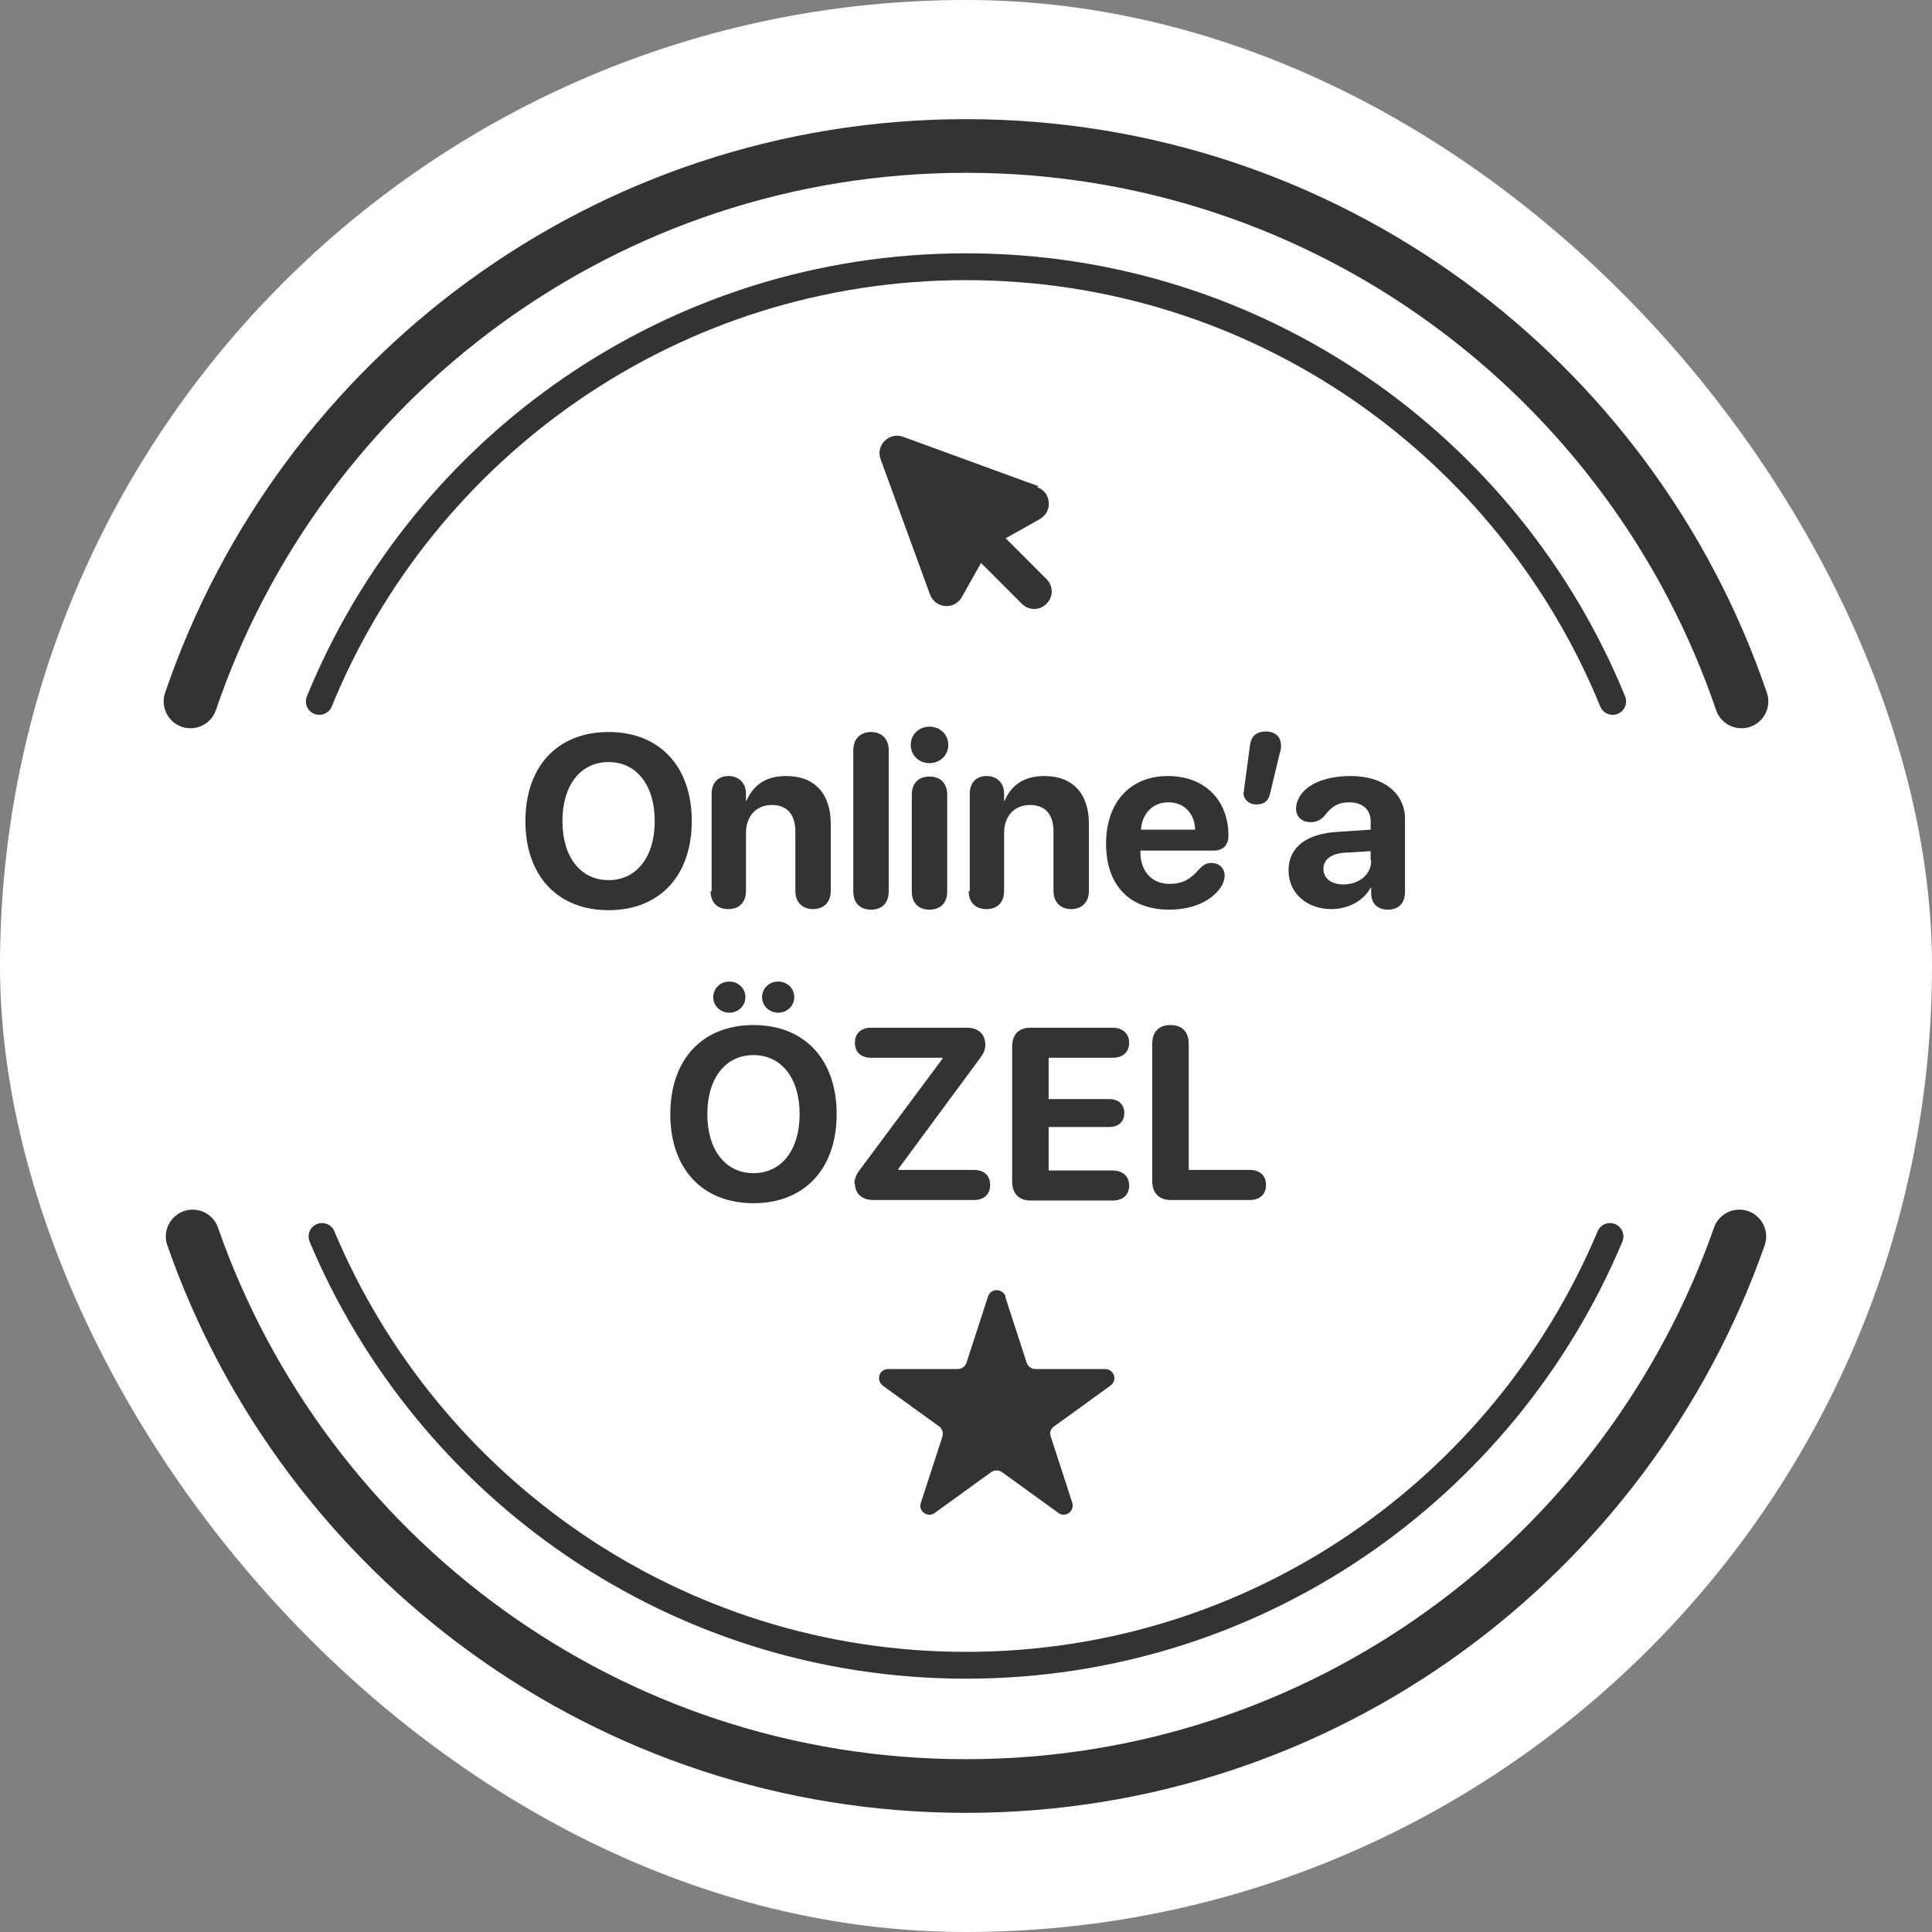 <?xml version="1.0" encoding="UTF-8"?>
<svg xmlns="http://www.w3.org/2000/svg" id="Layer_2" data-name="Layer 2" viewBox="0 0 36 36">
  <rect x="0" y="0" width="36" height="36" fill="#808080" stroke="none"/>
  <defs>
    <style>
      .cls-1 {
        stroke-width: .5px;
      }

      .cls-1, .cls-2 {
        fill: none;
        stroke: #333;
        stroke-linecap: round;
        stroke-linejoin: round;
      }

      .cls-3 {
        fill: #fff;
      }

      .cls-4 {
        fill: #333;
      }
    </style>
  </defs>
  <g id="Layer_1-2" data-name="Layer 1">
    <g>
      <rect class="cls-3" x="0" y="0" width="36" height="36" rx="18" ry="18"></rect>
      <g>
        <path class="cls-4" d="M9.79,15.3c0-1.02.6-1.66,1.55-1.66s1.55.64,1.55,1.66-.6,1.66-1.55,1.66-1.55-.64-1.55-1.66ZM12.2,15.3c0-.67-.34-1.1-.86-1.1s-.86.43-.86,1.1.34,1.1.86,1.1.86-.43.86-1.1Z"></path>
        <path class="cls-4" d="M13.26,16.61v-1.82c0-.2.12-.33.31-.33s.33.12.33.33v.13h.01c.13-.3.37-.46.74-.46.53,0,.83.33.83.89v1.25c0,.22-.14.34-.33.34s-.33-.12-.33-.34v-1.11c0-.31-.15-.49-.44-.49s-.48.21-.48.52v1.08c0,.22-.13.34-.33.34s-.33-.12-.33-.34Z"></path>
        <path class="cls-4" d="M15.9,16.61v-2.63c0-.22.14-.34.33-.34s.33.12.33.34v2.63c0,.22-.13.34-.33.34s-.33-.12-.33-.34Z"></path>
        <path class="cls-4" d="M16.97,13.88c0-.19.15-.34.35-.34s.35.15.35.34-.15.34-.35.34-.35-.15-.35-.34ZM16.99,16.61v-1.8c0-.21.12-.34.33-.34s.33.13.33.34v1.8c0,.21-.12.34-.33.34s-.33-.13-.33-.34Z"></path>
        <path class="cls-4" d="M18.07,16.61v-1.82c0-.2.12-.33.31-.33s.33.12.33.33v.13h.01c.13-.3.37-.46.74-.46.53,0,.83.33.83.89v1.25c0,.22-.14.34-.33.34s-.33-.12-.33-.34v-1.11c0-.31-.15-.49-.44-.49s-.48.21-.48.52v1.08c0,.22-.13.34-.33.34s-.33-.12-.33-.34Z"></path>
        <path class="cls-4" d="M20.61,15.72c0-.77.45-1.26,1.15-1.26s1.13.46,1.13,1.11c0,.18-.1.28-.28.28h-1.36v.03c0,.35.21.59.54.59.24,0,.39-.08.57-.29.07-.07.13-.1.21-.1.14,0,.25.09.25.24,0,.05-.02.11-.04.16-.16.29-.53.47-.99.47-.75,0-1.18-.46-1.18-1.23ZM22.27,15.46c-.01-.31-.21-.51-.5-.51s-.49.21-.51.51h1.01Z"></path>
        <path class="cls-4" d="M23.18,14.76s0-.03,0-.04l.11-.82c.02-.19.13-.27.3-.27s.28.1.28.26c0,.04,0,.08-.02.13l-.18.75c-.03.15-.11.22-.26.22s-.25-.11-.24-.24Z"></path>
        <path class="cls-4" d="M24.01,16.22c0-.43.33-.69.93-.72l.6-.04v-.16c0-.22-.16-.35-.4-.35-.2,0-.32.07-.46.25-.07.08-.15.12-.26.12-.16,0-.27-.1-.27-.25,0-.05.01-.1.03-.15.11-.29.49-.46.99-.46.61,0,1.01.32,1.01.8v1.36c0,.22-.13.33-.32.33-.18,0-.3-.1-.31-.29v-.12h-.01c-.13.25-.43.4-.73.4-.45,0-.8-.29-.8-.72ZM25.54,16.03v-.17l-.5.03c-.24.02-.38.13-.38.3,0,.18.15.29.37.29.29,0,.52-.18.52-.44Z"></path>
        <path class="cls-4" d="M12.49,20.76c0-1.02.6-1.66,1.55-1.66s1.55.64,1.55,1.66-.6,1.66-1.55,1.66-1.55-.64-1.55-1.66ZM14.9,20.76c0-.67-.34-1.1-.86-1.1s-.86.43-.86,1.1.34,1.1.86,1.1.86-.43.86-1.1ZM13.29,18.58c0-.16.13-.29.3-.29s.3.13.3.29-.13.29-.3.29-.3-.13-.3-.29ZM14.2,18.58c0-.16.13-.29.3-.29s.3.13.3.29-.13.29-.3.29-.3-.13-.3-.29Z"></path>
        <path class="cls-4" d="M15.92,22.06c0-.09.03-.17.1-.26l1.54-2.07v-.02h-1.33c-.18,0-.3-.1-.3-.28s.12-.28.3-.28h1.79c.21,0,.34.12.34.32,0,.1-.04.17-.1.25l-1.52,2.06v.02h1.41c.18,0,.3.1.3.28s-.12.28-.3.28h-1.88c-.21,0-.34-.12-.34-.31Z"></path>
        <path class="cls-4" d="M18.86,22.01v-2.51c0-.22.12-.35.34-.35h1.53c.18,0,.31.1.31.28s-.12.28-.31.28h-1.19v.77h1.13c.17,0,.28.1.28.26s-.11.26-.28.26h-1.13v.81h1.19c.18,0,.31.1.31.28s-.12.28-.31.28h-1.53c-.21,0-.34-.13-.34-.35Z"></path>
        <path class="cls-4" d="M21.47,22.01v-2.56c0-.22.12-.35.34-.35s.34.13.34.35v2.35h1.14c.18,0,.3.1.3.28s-.12.28-.3.28h-1.48c-.21,0-.34-.13-.34-.35Z"></path>
      </g>
      <g>
        <path class="cls-2" d="M32.45,13.07c-2.05-6.02-7.74-10.35-14.45-10.35h0c-6.71,0-12.4,4.33-14.45,10.35"></path>
        <path class="cls-2" d="M3.59,23.04c2.08,5.96,7.74,10.24,14.41,10.24h0c6.67,0,12.32-4.28,14.41-10.24"></path>
      </g>
      <g>
        <path class="cls-1" d="M30.05,13.07c-1.94-4.75-6.6-8.1-12.05-8.1h0c-5.45,0-10.11,3.35-12.05,8.1"></path>
        <path class="cls-1" d="M6,23.04c1.97,4.69,6.6,7.99,12,7.99h0c5.41,0,10.03-3.3,12-7.99"></path>
      </g>
      <path class="cls-4" d="M19.35,9.06l-2.52-.92c-.26-.1-.52.16-.42.42l.92,2.52c.1.26.45.29.59.05l.36-.64.76.76c.13.13.33.13.46,0s.13-.33,0-.46l-.76-.76.64-.36c.24-.14.21-.5-.05-.59Z"></path>
      <path class="cls-4" d="M18.73,24.16l.4,1.23c.02.07.09.12.16.12h1.3c.17,0,.24.21.1.31l-1.05.76c-.06.04-.09.12-.06.19l.4,1.23c.05.16-.13.29-.26.19l-1.05-.76c-.06-.04-.14-.04-.2,0l-1.05.76c-.13.1-.32-.03-.26-.19l.4-1.23c.02-.07,0-.15-.06-.19l-1.05-.76c-.13-.1-.07-.31.1-.31h1.3c.07,0,.14-.05.16-.12l.4-1.23c.05-.16.27-.16.33,0Z"></path>
    </g>
  </g>
</svg>

